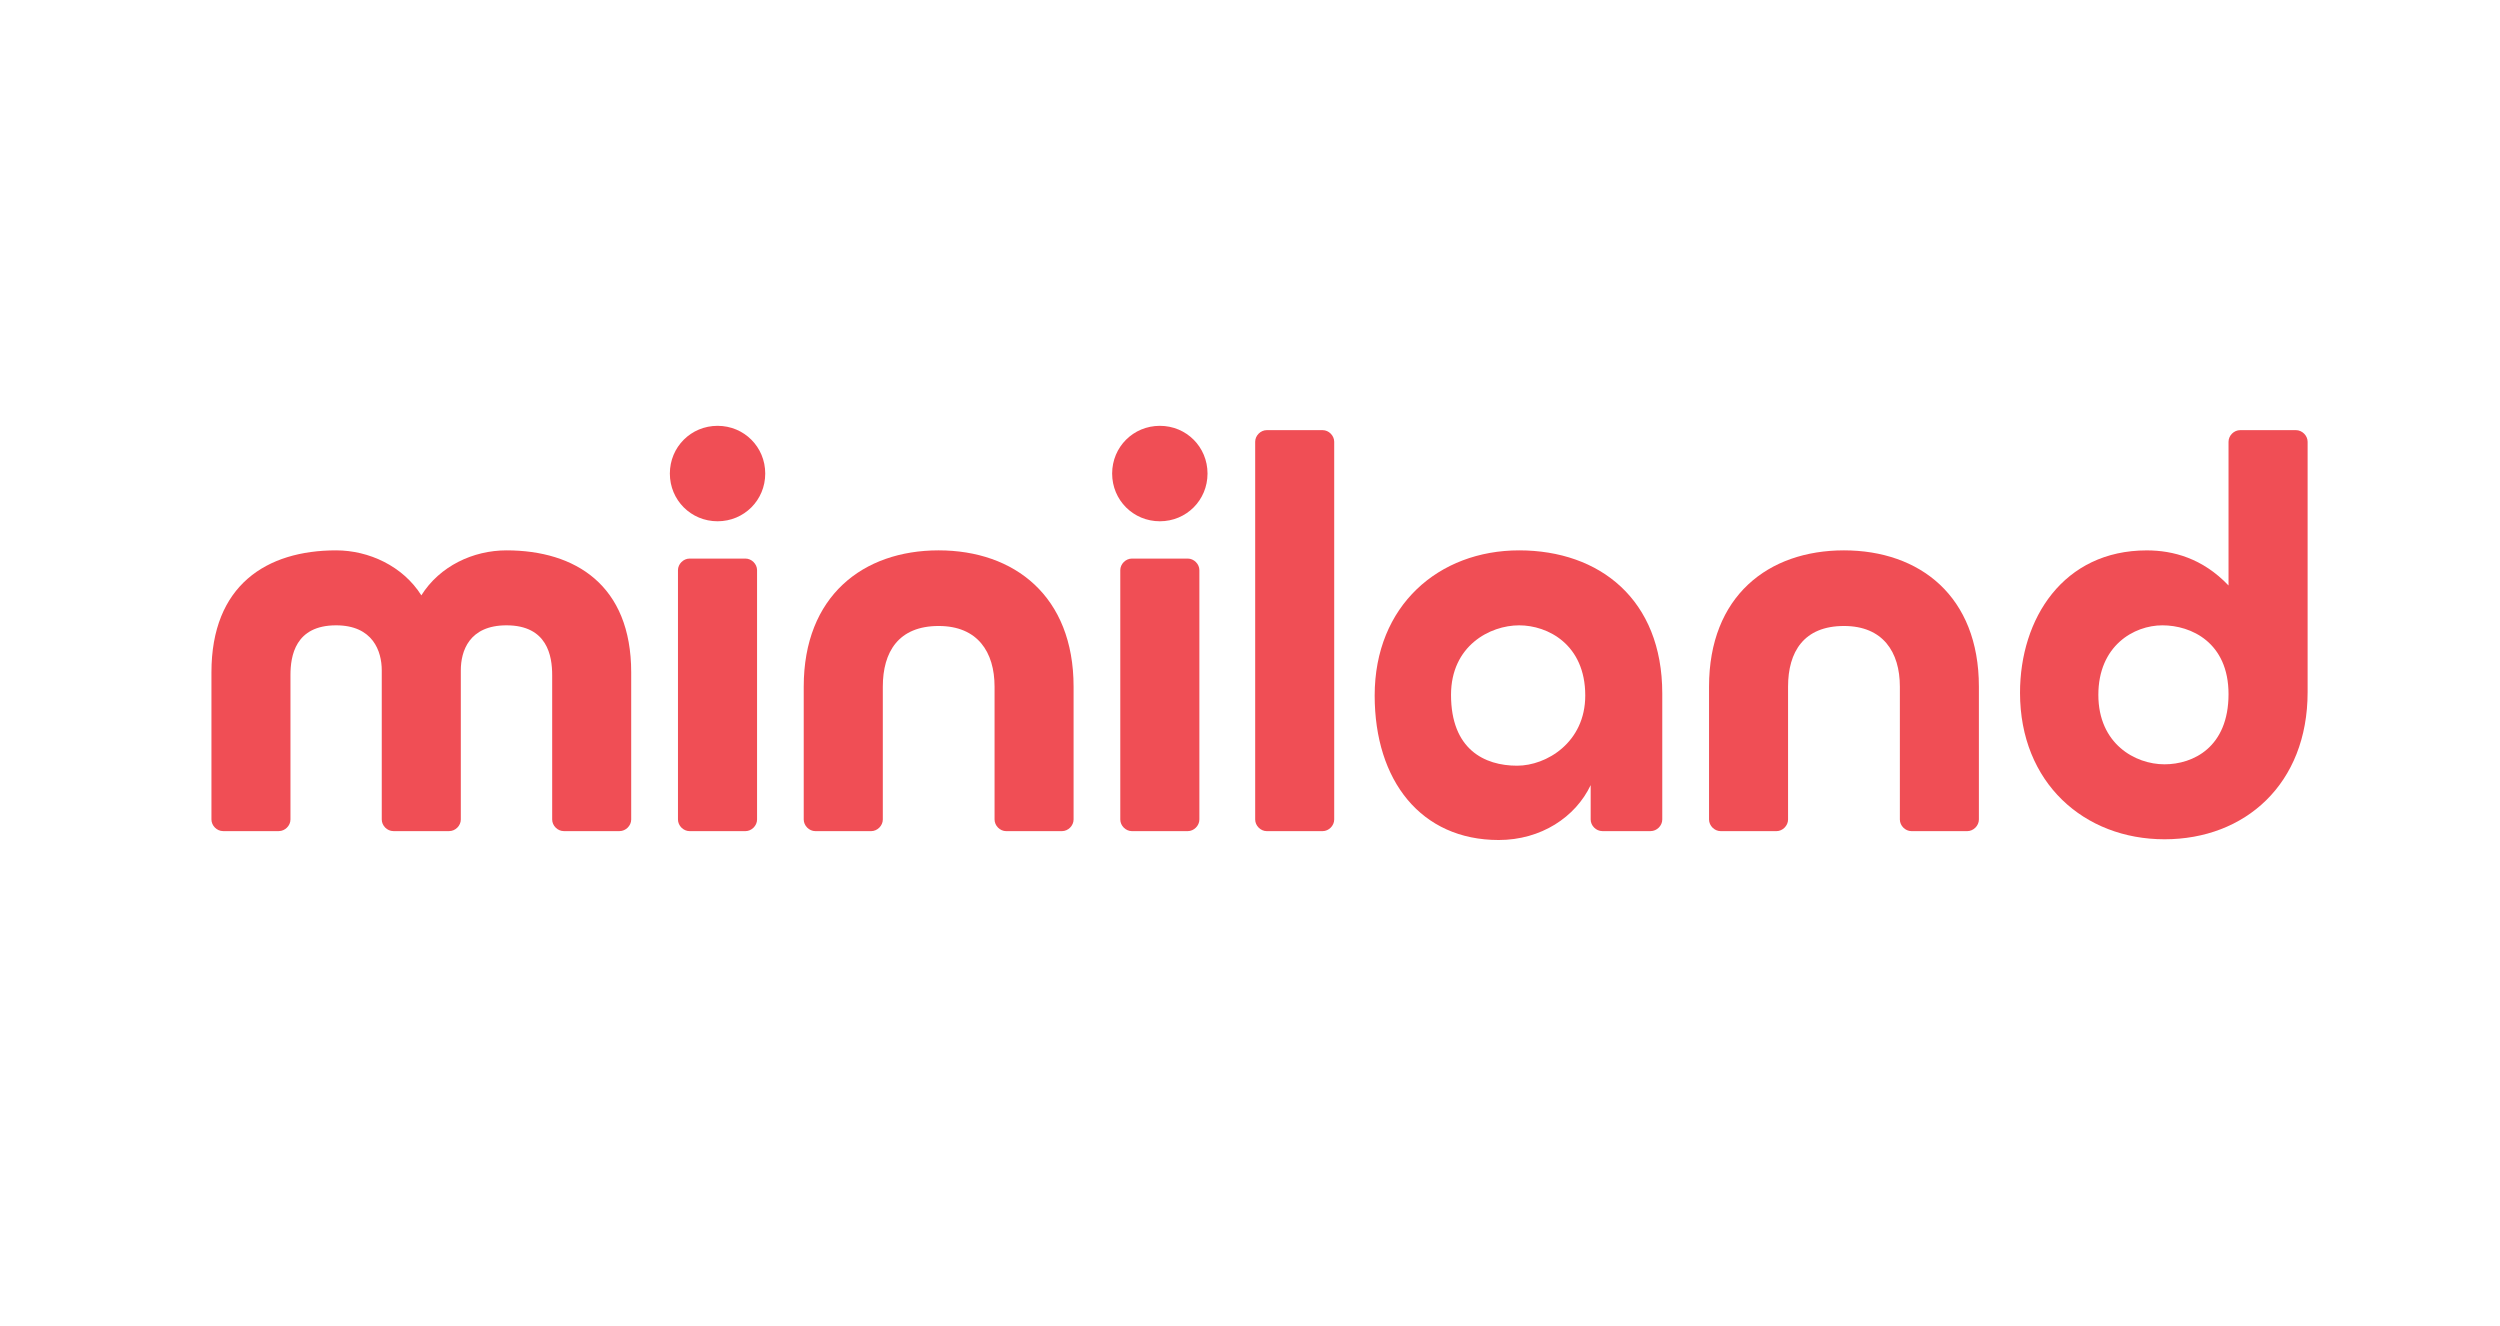 <?xml version="1.0" encoding="utf-8"?>
<!-- Generator: Adobe Illustrator 27.7.0, SVG Export Plug-In . SVG Version: 6.00 Build 0)  -->
<svg version="1.1" id="Layer_1" xmlns="http://www.w3.org/2000/svg" xmlns:xlink="http://www.w3.org/1999/xlink" x="0px" y="0px"
	 viewBox="0 0 758 402" style="enable-background:new 0 0 758 402;" xml:space="preserve">
<style type="text/css">
	.st0{clip-path:url(#SVGID_00000029026343557159837890000006532150173036996797_);}
	.st1{clip-path:url(#SVGID_00000145017794710571204450000006803661556093070994_);fill:#F04E55;}
</style>
<g>
	<g>
		<defs>
			<rect id="SVGID_1_" x="-21" y="44" width="805.8" height="295.82"/>
		</defs>
		<clipPath id="SVGID_00000137108140178636894560000016140964474419052937_">
			<use xlink:href="#SVGID_1_"  style="overflow:visible;"/>
		</clipPath>
		<g style="clip-path:url(#SVGID_00000137108140178636894560000016140964474419052937_);">
			<defs>
				<rect id="SVGID_00000129906917153917183960000007365469499542918031_" x="-21" y="44" width="805.8" height="295.82"/>
			</defs>
			<clipPath id="SVGID_00000151517831582361860870000008068599606762166707_">
				<use xlink:href="#SVGID_00000129906917153917183960000007365469499542918031_"  style="overflow:visible;"/>
			</clipPath>
			<path style="clip-path:url(#SVGID_00000151517831582361860870000008068599606762166707_);fill:#F04E55;" d="M191.38,203.85v44.63
				c0,1.87-1.65,3.51-3.52,3.51h-16.94c-1.85,0-3.5-1.65-3.5-3.51v-43.79c0-5.79-1.45-15.09-13.85-15.09
				c-11.37,0-13.85,7.86-13.85,13.64v45.24c0,1.87-1.65,3.51-3.52,3.51h-16.94c-1.87,0-3.51-1.65-3.51-3.51v-45.24
				c0-5.79-2.68-13.64-13.85-13.64c-12.4,0-13.83,9.3-13.83,15.09v43.79c0,1.87-1.67,3.51-3.52,3.51H67.63
				c-1.87,0-3.52-1.65-3.52-3.51v-44.63c0-26.44,16.74-36.98,37.8-36.98c9.92,0,20.25,4.76,25.84,13.64
				c5.57-8.88,15.7-13.64,25.82-13.64C174.44,166.88,191.38,177.41,191.38,203.85"/>
			<path style="clip-path:url(#SVGID_00000151517831582361860870000008068599606762166707_);fill:#F04E55;" d="M217.57,158.05
				c-8.06,0-14.47-6.41-14.47-14.47c0-8.06,6.41-14.47,14.47-14.47c8.06,0,14.45,6.41,14.45,14.47
				C232.02,151.64,225.62,158.05,217.57,158.05 M229.54,248.48c0,1.87-1.65,3.52-3.52,3.52h-16.94c-1.87,0-3.52-1.65-3.52-3.52
				v-75.62c0-1.85,1.65-3.5,3.52-3.5h16.94c1.87,0,3.52,1.65,3.52,3.5V248.48z"/>
			<path style="clip-path:url(#SVGID_00000151517831582361860870000008068599606762166707_);fill:#F04E55;" d="M325.51,208.19v40.29
				c0,1.87-1.65,3.52-3.52,3.52h-16.94c-1.85,0-3.5-1.65-3.5-3.52v-40.29c0-10.53-5.16-18.39-16.94-18.39
				c-12.2,0-16.94,7.86-16.94,18.39v40.29c0,1.87-1.67,3.52-3.52,3.52h-16.94c-1.87,0-3.52-1.65-3.52-3.52v-40.29
				c0-27.47,17.97-41.32,40.91-41.32C307.55,166.88,325.51,180.72,325.51,208.19"/>
			<path style="clip-path:url(#SVGID_00000151517831582361860870000008068599606762166707_);fill:#F04E55;" d="M351.67,158.05
				c-8.06,0-14.47-6.41-14.47-14.47c0-8.06,6.41-14.47,14.47-14.47c8.06,0,14.45,6.41,14.45,14.47
				C366.12,151.64,359.73,158.05,351.67,158.05 M363.65,248.48c0,1.87-1.65,3.52-3.52,3.52h-16.94c-1.87,0-3.52-1.65-3.52-3.52
				v-75.62c0-1.85,1.65-3.5,3.52-3.5h16.94c1.87,0,3.52,1.65,3.52,3.5V248.48z"/>
			<path style="clip-path:url(#SVGID_00000151517831582361860870000008068599606762166707_);fill:#F04E55;" d="M404.53,248.48
				c0,1.87-1.65,3.52-3.5,3.52h-16.96c-1.85,0-3.5-1.65-3.5-3.52V133.94c0-1.87,1.65-3.52,3.5-3.52h16.96c1.85,0,3.5,1.65,3.5,3.52
				V248.48z"/>
			<path style="clip-path:url(#SVGID_00000151517831582361860870000008068599606762166707_);fill:#F04E55;" d="M504,210.26v38.22
				c0,1.87-1.65,3.51-3.52,3.51h-14.67c-1.87,0-3.52-1.65-3.52-3.51v-10.43c-4.58,9.69-15.05,16.64-27.89,16.64
				c-23.55,0-37.6-17.98-37.6-43.81c0-27.27,19.43-44.01,43.81-44.01C484.99,166.88,504,181.75,504,210.26 M480.65,210.88
				c0-15.49-11.37-21.28-20.04-21.28c-8.88,0-20.66,6.21-20.66,21.08c0,16.52,10.11,21.48,20.04,21.48
				C468.87,232.16,480.65,225.13,480.65,210.88"/>
			<path style="clip-path:url(#SVGID_00000151517831582361860870000008068599606762166707_);fill:#F04E55;" d="M600,208.19v40.29
				c0,1.87-1.65,3.52-3.52,3.52h-16.94c-1.85,0-3.5-1.65-3.5-3.52v-40.29c0-10.53-5.16-18.39-16.94-18.39
				c-12.2,0-16.96,7.86-16.96,18.39v40.29c0,1.87-1.65,3.52-3.5,3.52h-16.94c-1.87,0-3.52-1.65-3.52-3.52v-40.29
				c0-27.47,17.97-41.32,40.91-41.32C582.03,166.88,600,180.72,600,208.19"/>
			<path style="clip-path:url(#SVGID_00000151517831582361860870000008068599606762166707_);fill:#F04E55;" d="M675.69,177.52
				v-43.58c0-1.87,1.65-3.52,3.52-3.52h16.94c1.85,0,3.52,1.65,3.52,3.52v75.92c0,27.89-19.01,44.61-43.39,44.61
				c-24.39,0-43.81-17.14-43.81-44.41c0-22.53,13.15-43.18,38.42-43.18C658.87,166.88,667.84,169.26,675.69,177.52 M675.69,210.46
				c0-15.69-11.36-20.86-20.04-20.86c-8.68,0-19.43,6.21-19.43,21.08s11.17,21.06,20.05,21.06
				C664.96,231.74,675.69,226.58,675.69,210.46"/>
		</g>
	</g>
</g>
</svg>
